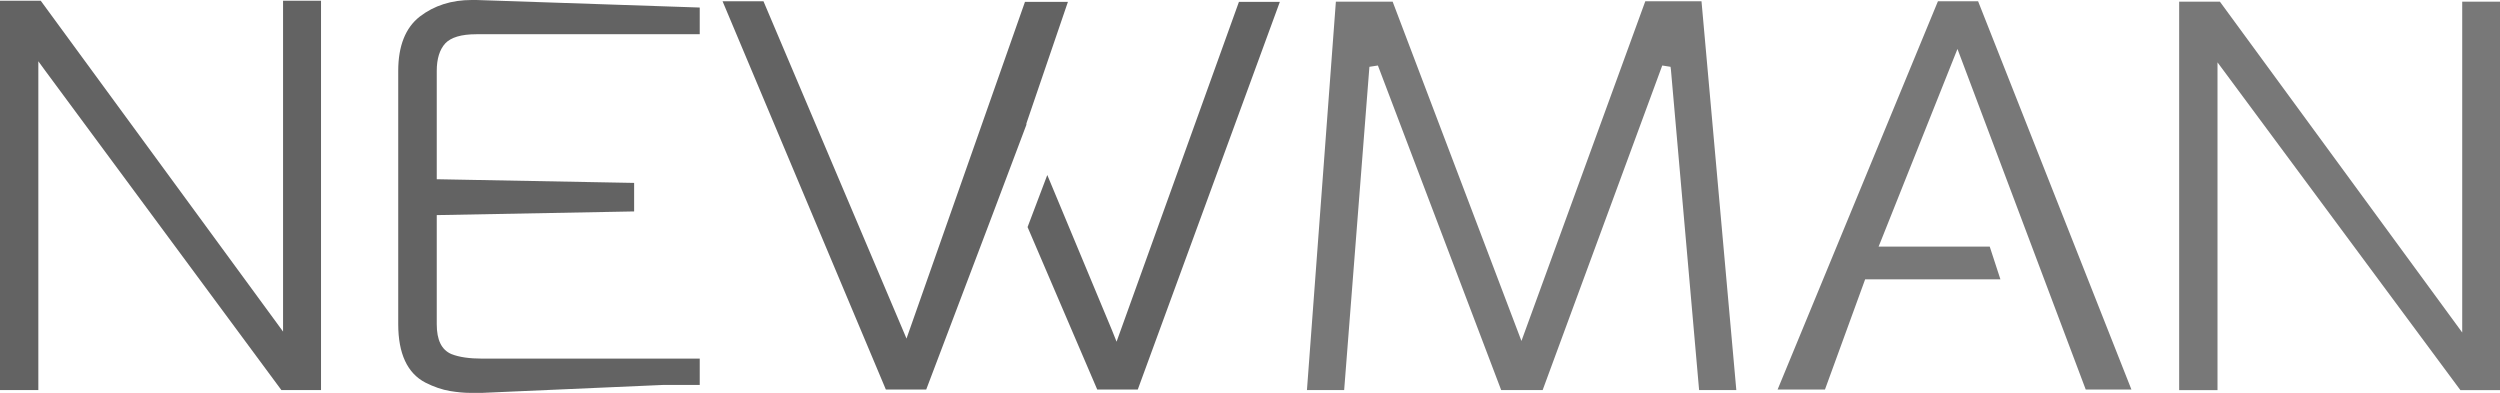 <svg width="140" height="22" viewBox="0 0 140 22" fill="none" xmlns="http://www.w3.org/2000/svg">
<g id="NEWMAN" clip-path="url(#clip0_6739_34)">
<path id="Vector" d="M24.458 10.047V3.967C24.458 3.287 24.623 2.772 24.933 2.432C25.253 2.092 25.831 1.917 26.677 1.917H39.185V0.422L26.677 0H26.409C25.284 0 24.314 0.309 23.509 0.927C22.704 1.556 22.301 2.576 22.301 3.967V18.156C22.301 19.795 22.807 20.897 23.818 21.423C24.303 21.67 24.768 21.825 25.201 21.897C25.635 21.969 26.006 22 26.305 22H27.018L37.131 21.557H39.185V20.083H27.018C26.295 20.083 25.707 20.001 25.273 19.826C24.727 19.589 24.458 19.043 24.458 18.156V12.046L35.511 11.84V10.243L24.458 10.037V10.047Z" fill="#636363"/>
<path id="Vector_2" d="M2.281 0.041H0V21.845H2.147V3.431L2.508 3.926L15.758 21.845H17.977V0.041H15.851V18.569L15.49 18.074L2.281 0.041Z" fill="#636363"/>
<path id="Vector_3" d="M124.314 0.093H122.033V21.846H124.18V3.493L124.541 3.978L137.781 21.846H140V0.093H137.884V18.62L137.523 18.126L124.314 0.093Z" fill="#787878"/>
<path id="Vector_4" d="M95.284 0.072H92.136L85.201 19.094L77.988 0.093H74.809L73.189 21.845H75.273L76.687 3.741L77.162 3.668L84.066 21.845H86.388L93.086 3.668L93.55 3.741L93.571 3.895L95.15 21.845H97.234L95.284 0.072Z" fill="#787878"/>
<path id="Vector_5" d="M116.801 21.814H119.36L110.774 0.072H108.524L99.546 21.814H102.198L104.448 15.642H112.023L111.424 13.808H105.201L105.315 13.53L109.618 2.741L116.801 21.814Z" fill="#787878"/>
<path id="Vector_6" d="M57.472 6.945L57.502 6.842L59.804 0.103H57.399L50.764 18.96L50.66 18.713L42.755 0.072H40.464L49.608 21.814H51.868L55.583 12.015L57.482 6.976L57.472 6.945Z" fill="#636363"/>
<path id="Vector_7" d="M69.381 0.103L62.528 19.135L62.26 18.466L58.648 9.8L57.544 12.716L61.445 21.814H63.715L71.672 0.103H69.381Z" fill="#636363"/>
</g>
<defs>
<clipPath id="clip0_6739_34">
<rect width="140" height="22" fill="white"/>
</clipPath>
</defs>
</svg>
